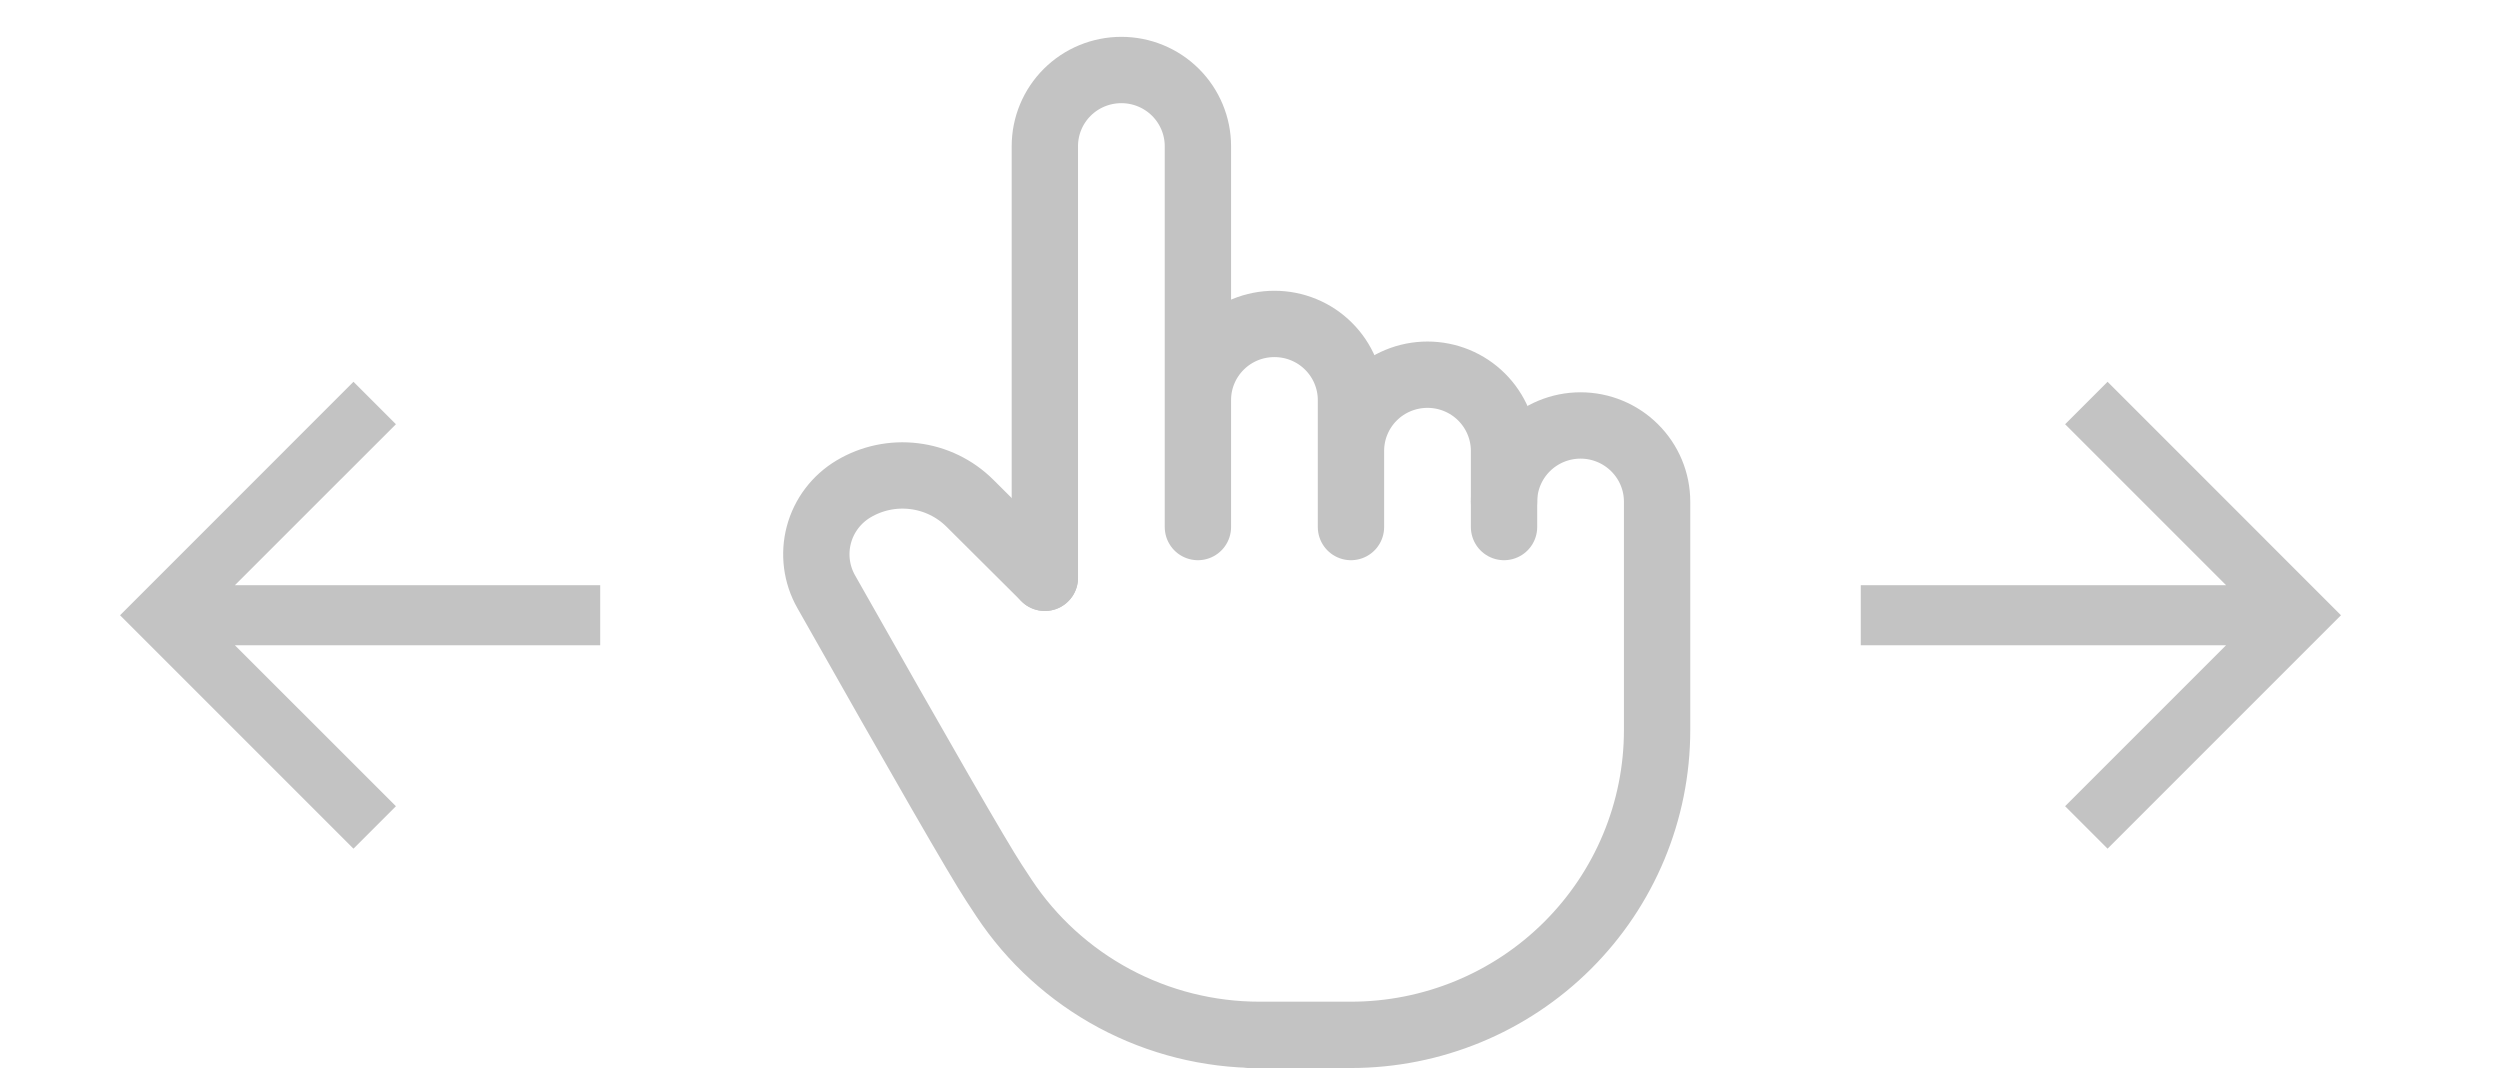 <?xml version="1.0" encoding="UTF-8"?> <svg xmlns="http://www.w3.org/2000/svg" width="49" height="21" viewBox="0 0 49 21" fill="none"> <path d="M43.631 12.647H36.471V11.47H43.631L40.476 8.315L41.308 7.483L45.883 12.059L41.308 16.634L40.476 15.802L43.631 12.647Z" fill="#C3C3C3"></path> <path d="M4.604 12.647H11.764V11.47H4.604L7.76 8.315L6.928 7.483L2.353 12.059L6.928 16.634L7.76 15.802L4.604 12.647Z" fill="#C3C3C3"></path> <path d="M20.479 11.325V2.865C20.479 2.469 20.637 2.089 20.918 1.809C21.199 1.529 21.581 1.372 21.979 1.372C22.376 1.372 22.758 1.529 23.039 1.809C23.32 2.089 23.479 2.469 23.479 2.865V10.33M23.479 9.832V7.842C23.479 7.645 23.517 7.451 23.593 7.27C23.668 7.089 23.779 6.924 23.918 6.786C24.057 6.647 24.223 6.537 24.404 6.462C24.587 6.387 24.782 6.349 24.979 6.349C25.175 6.349 25.371 6.387 25.552 6.462C25.735 6.537 25.9 6.647 26.039 6.786C26.178 6.924 26.289 7.089 26.364 7.27C26.44 7.451 26.479 7.645 26.479 7.842V10.33M26.479 8.837C26.479 8.441 26.637 8.061 26.918 7.781C27.199 7.501 27.581 7.344 27.979 7.344C28.376 7.344 28.758 7.501 29.039 7.781C29.32 8.061 29.479 8.441 29.479 8.837V10.33" stroke="#C3C3C3" stroke-width="1.3" stroke-linecap="round" stroke-linejoin="round"></path> <path d="M29.479 9.832C29.479 9.436 29.637 9.057 29.918 8.777C30.199 8.497 30.581 8.339 30.979 8.339C31.377 8.339 31.758 8.497 32.039 8.777C32.321 9.057 32.479 9.436 32.479 9.832V14.311C32.479 15.895 31.847 17.414 30.721 18.534C29.596 19.654 28.07 20.283 26.479 20.283H24.479H24.687C23.693 20.283 22.715 20.038 21.84 19.569C20.965 19.099 20.221 18.422 19.675 17.596C19.609 17.496 19.544 17.397 19.479 17.297C19.167 16.82 18.072 14.92 16.193 11.596C16.001 11.257 15.95 10.857 16.05 10.481C16.15 10.105 16.394 9.783 16.729 9.583C17.086 9.37 17.504 9.282 17.917 9.333C18.33 9.383 18.714 9.569 19.009 9.862L20.479 11.325" stroke="#C3C3C3" stroke-width="1.3" stroke-linecap="round" stroke-linejoin="round"></path> </svg> 